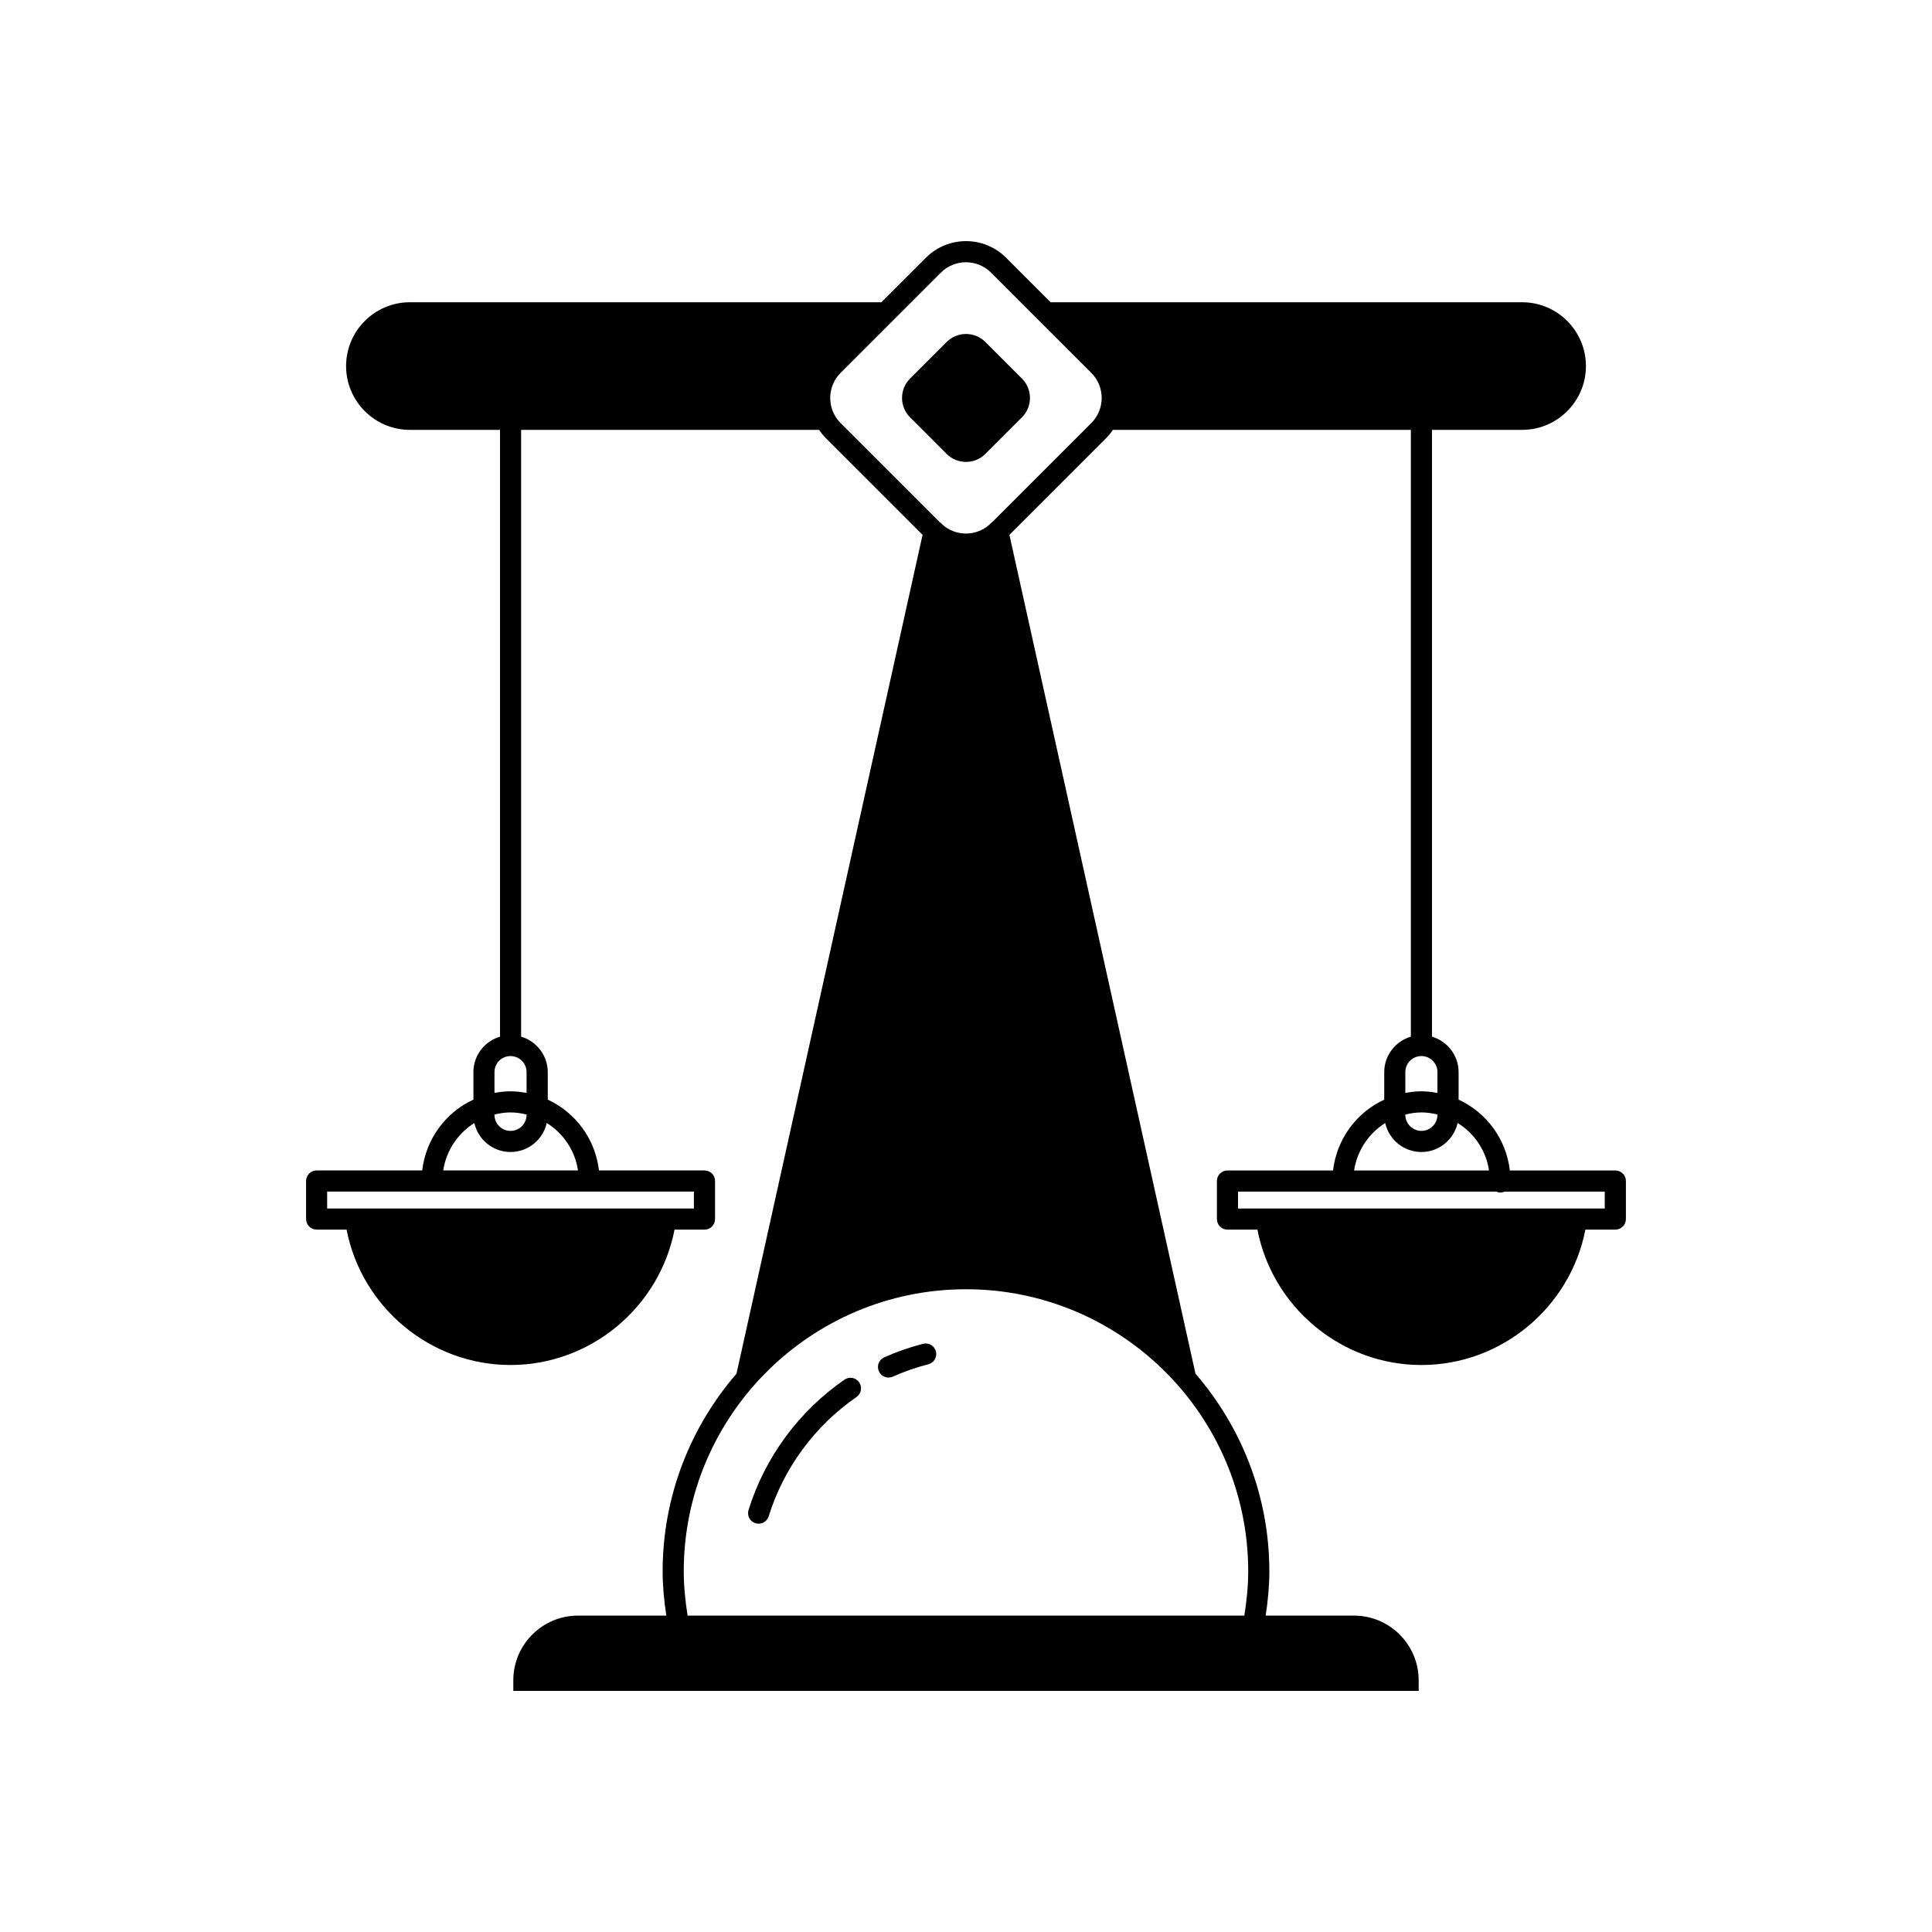 <?xml version="1.0" encoding="UTF-8"?>
<!-- Uploaded to: SVG Repo, www.svgrepo.com, Generator: SVG Repo Mixer Tools -->
<svg fill="#000000" width="800px" height="800px" version="1.1" viewBox="144 144 512 512" xmlns="http://www.w3.org/2000/svg">
 <g>
  <path d="m394.87 264.29c1.414 1.414 3.273 2.121 5.129 2.121s3.715-0.707 5.129-2.121l9.703-9.699 0.004-0.004c2.824-2.828 2.824-7.426-0.004-10.254l-9.703-9.703c-2.828-2.828-7.43-2.828-10.254 0l-9.703 9.703c-2.828 2.828-2.828 7.426 0 10.254z"/>
  <path d="m367.8 509.62c-12.074 8.336-21.105 20.605-25.43 34.551-0.461 1.477 0.367 3.043 1.844 3.5 0.277 0.086 0.555 0.125 0.828 0.125 1.195 0 2.301-0.77 2.672-1.969 3.953-12.75 12.215-23.973 23.262-31.602 1.27-0.879 1.59-2.621 0.715-3.894-0.875-1.27-2.617-1.59-3.891-0.711z"/>
  <path d="m388.62 500.12c-3.516 0.906-6.981 2.113-10.293 3.59-1.414 0.629-2.047 2.285-1.414 3.695 0.465 1.043 1.488 1.66 2.559 1.66 0.379 0 0.77-0.078 1.137-0.242 3.027-1.352 6.195-2.453 9.406-3.281 1.5-0.387 2.398-1.91 2.016-3.41-0.387-1.496-1.914-2.379-3.41-2.012z"/>
  <path d="m227.91 469.86h7.934c4.012 20.613 22.25 35.879 43.457 35.879 21.207 0 39.445-15.27 43.461-35.879h7.934c1.547 0 2.801-1.25 2.801-2.801v-10.078c0-1.547-1.25-2.801-2.801-2.801h-27.961c-0.977-8.355-6.227-15.379-13.578-18.766v-7.293c0-4.453-2.988-8.184-7.055-9.398v-160.8h78.961c0.516 0.754 1.086 1.48 1.754 2.152l25.672 25.668-49.312 222.3c-12.164 14.09-19.574 32.391-19.574 52.422 0 3.809 0.387 7.734 0.973 11.688h-23.398c-9.453 0-17.145 7.691-17.145 17.145v2.801h239.93v-2.801c0-9.453-7.691-17.145-17.145-17.145h-23.398c0.59-3.953 0.973-7.879 0.973-11.688 0-20.031-7.41-38.328-19.574-52.422l-49.312-222.3 25.672-25.668c0.668-0.668 1.238-1.398 1.754-2.152h78.961v160.8c-4.066 1.215-7.055 4.945-7.055 9.398v7.297c-7.336 3.383-12.582 10.395-13.57 18.766h-27.973c-1.547 0-2.801 1.25-2.801 2.801v10.078c0 1.547 1.25 2.801 2.801 2.801h7.934c4.012 20.613 22.254 35.879 43.461 35.879s39.445-15.27 43.457-35.879h7.934c1.547 0 2.801-1.25 2.801-2.801v-10.078c0-1.547-1.25-2.801-2.801-2.801h-27.953c-0.977-8.355-6.227-15.383-13.582-18.766v-7.293c0-4.453-2.988-8.184-7.051-9.398v-160.81h23.887c9.32 0 16.906-7.586 16.906-16.906 0-9.324-7.586-16.91-16.906-16.91h-124.96l-11.816-11.816c-5.852-5.848-15.363-5.844-21.207 0l-11.816 11.816h-124.96c-9.32 0-16.906 7.586-16.906 16.91 0 9.32 7.586 16.906 16.906 16.906h23.887v160.8c-4.062 1.215-7.051 4.945-7.051 9.398v7.293c-7.34 3.383-12.582 10.395-13.57 18.766h-27.973c-1.547 0-2.801 1.25-2.801 2.801v10.078c0 1.547 1.254 2.801 2.801 2.801zm288.52-30.496c1.371-0.332 2.785-0.559 4.258-0.559 1.473 0 2.883 0.223 4.254 0.555v0.082c0 2.344-1.906 4.254-4.254 4.254-2.348 0-4.258-1.906-4.258-4.254zm25.133 20.668c0.438 0 0.84-0.098 1.207-0.25h26.508v4.481h-97.188v-4.481h68.418c0.324 0.156 0.68 0.25 1.055 0.25zm-11.281-18.438c4.465 2.773 7.574 7.367 8.312 12.59h-35.746c0.812-5.297 3.883-9.824 8.242-12.566 0.996 4.387 4.91 7.676 9.594 7.676 4.691 0 8.613-3.301 9.598-7.699zm-5.344-13.473v5.516c-1.383-0.254-2.797-0.43-4.254-0.43-1.457 0-2.871 0.176-4.258 0.43v-5.516c0-2.348 1.906-4.254 4.258-4.254 2.348 0 4.254 1.906 4.254 4.254zm-50.152 132.34c0 3.797-0.391 7.727-1.023 11.688h-147.54c-0.633-3.965-1.023-7.891-1.023-11.688 0-41.242 33.551-74.797 74.797-74.797 41.242 0 74.793 33.555 74.793 74.797zm-108.02-317.64 26.578-26.574c1.828-1.832 4.238-2.746 6.644-2.746s4.812 0.914 6.644 2.746l26.578 26.574c3.664 3.664 3.664 9.625 0 13.293l-26.23 26.227c-0.312 0.188-0.574 0.426-0.789 0.707-3.543 3.133-8.867 3.133-12.406 0-0.215-0.285-0.477-0.52-0.789-0.707l-26.23-26.227c-3.664-3.668-3.664-9.629 0-13.293zm-91.727 185.3c0-2.348 1.906-4.254 4.254-4.254 2.348 0 4.254 1.906 4.254 4.254v5.516c-1.387-0.254-2.797-0.43-4.254-0.43-1.457 0-2.867 0.176-4.254 0.43zm0 11.242c1.371-0.332 2.781-0.559 4.254-0.559 1.473 0 2.883 0.227 4.254 0.559v0.082c0 2.344-1.906 4.254-4.254 4.254-2.344 0-4.254-1.906-4.254-4.254zm-5.336 2.25c0.996 4.387 4.91 7.68 9.59 7.68 4.688 0 8.605-3.297 9.598-7.691 4.426 2.762 7.519 7.332 8.277 12.578l-35.711 0.004c0.812-5.297 3.887-9.828 8.246-12.57zm-39.004 18.168h97.188v4.481h-97.188z"/>
 </g>
</svg>